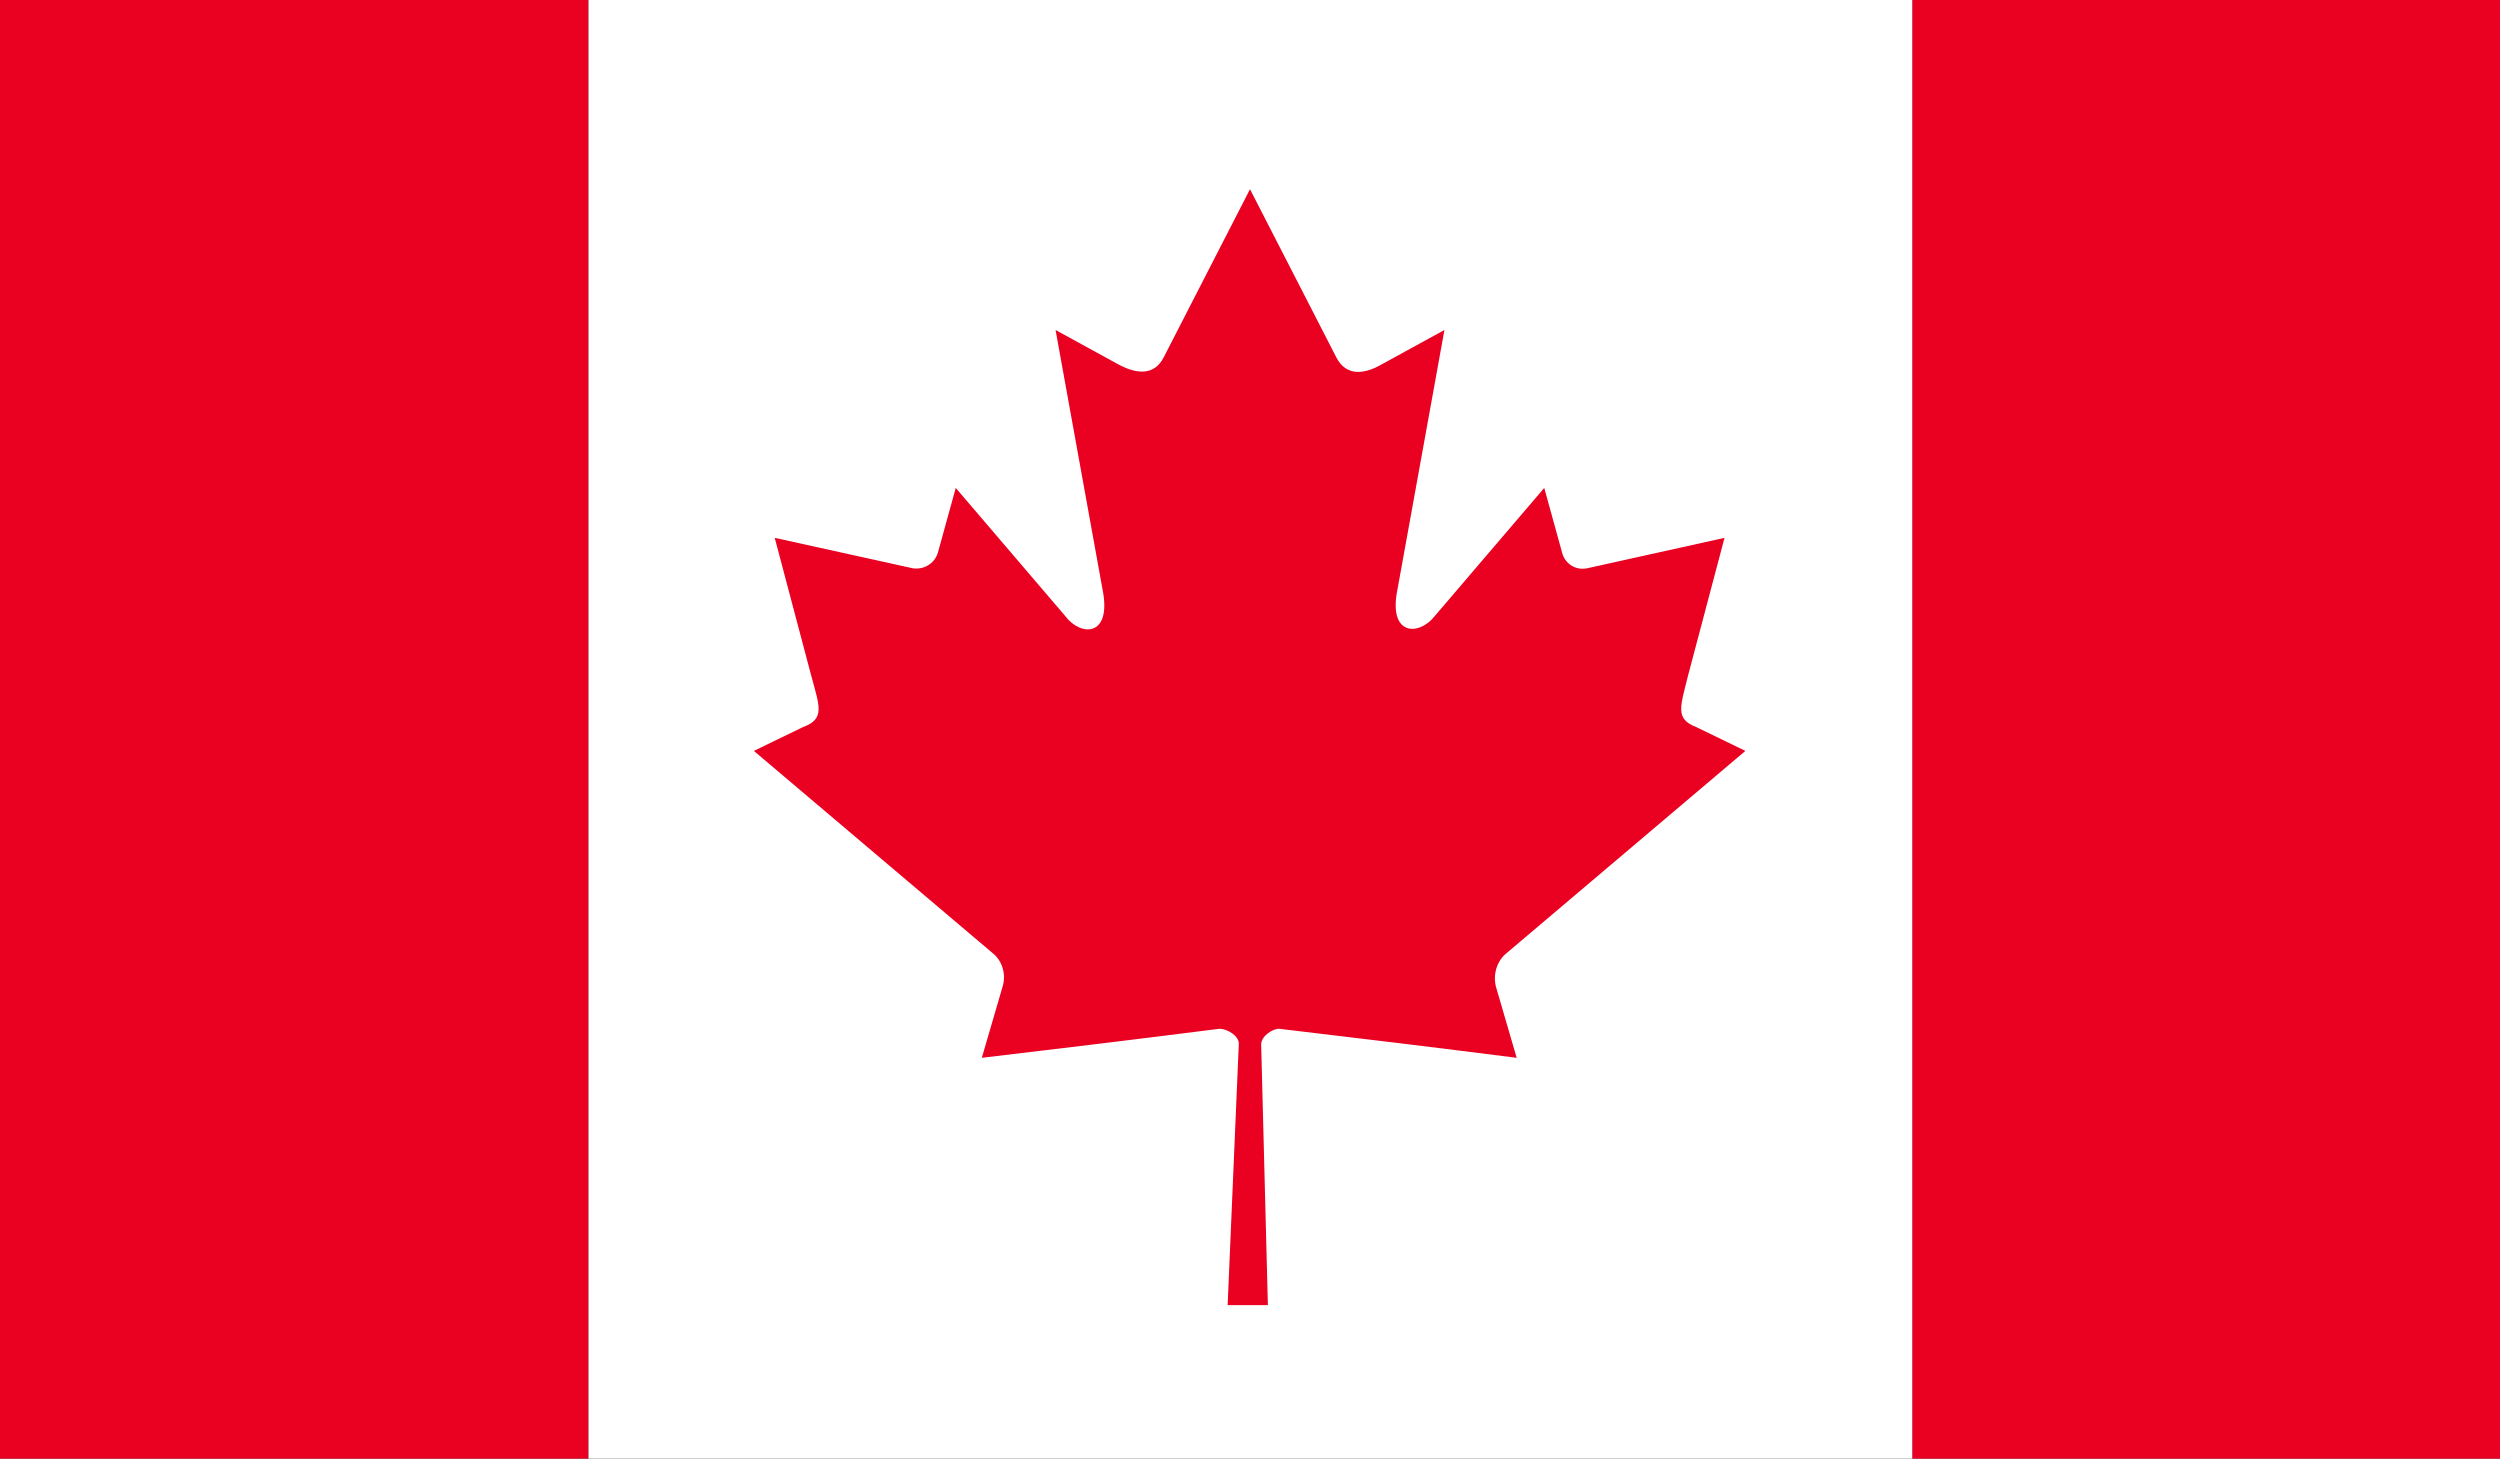 <?xml version="1.0" encoding="utf-8"?>
<svg version="1.1" id="Layer_1" xmlns="http://www.w3.org/2000/svg" xmlns:xlink="http://www.w3.org/1999/xlink" x="0px" y="0px"
	 viewBox="0 0 33.56 19.58" style="enable-background:new 0 0 33.56 19.58;" xml:space="preserve">
<rect x="0" y="0" width="33.56" height="19.58" fill="#333333" stroke="none"/>
<style type="text/css">
	.st0{fill:#EA0020;}
	.st1{fill:#FFFFFF;}
	.st2{clip-path:url(#SVGID_2_);fill:#EA0020;}
</style>
<rect y="0" class="st0" width="7.9" height="19.58"/>
<rect x="25.67" y="0" class="st0" width="7.9" height="19.58"/>
<rect x="7.9" y="0" class="st1" width="17.77" height="19.58"/>
<g>
	<defs>
		<rect id="SVGID_1_" y="0" width="33.56" height="19.58"/>
	</defs>
	<clipPath id="SVGID_2_">
		<use xlink:href="#SVGID_1_"  style="overflow:visible;"/>
	</clipPath>
	<path class="st2" d="M16.78,2.54L15.62,4.8c-0.13,0.25-0.37,0.22-0.61,0.09l-0.84-0.46l0.63,3.48c0.13,0.64-0.29,0.64-0.5,0.36
		l-1.47-1.72l-0.24,0.87c-0.03,0.11-0.15,0.23-0.33,0.21L10.4,7.22l0.49,1.85c0.11,0.41,0.19,0.58-0.11,0.69l-0.66,0.32l3.2,2.71
		c0.13,0.1,0.19,0.28,0.14,0.45l-0.28,0.96c1.1-0.13,2.09-0.25,3.19-0.39c0.1,0,0.26,0.09,0.26,0.2l-0.15,3.51h0.54l-0.09-3.5
		c0-0.11,0.15-0.21,0.24-0.21c1.1,0.13,2.09,0.25,3.19,0.39l-0.28-0.96c-0.04-0.17,0.02-0.35,0.15-0.45l3.2-2.71l-0.66-0.32
		c-0.29-0.11-0.21-0.28-0.11-0.69l0.49-1.85L21.3,7.63c-0.18,0.03-0.3-0.09-0.33-0.21l-0.24-0.87l-1.47,1.72
		c-0.21,0.27-0.63,0.27-0.5-0.36l0.63-3.48l-0.84,0.46c-0.24,0.14-0.48,0.16-0.61-0.09L16.78,2.54z"/>
</g>
</svg>

